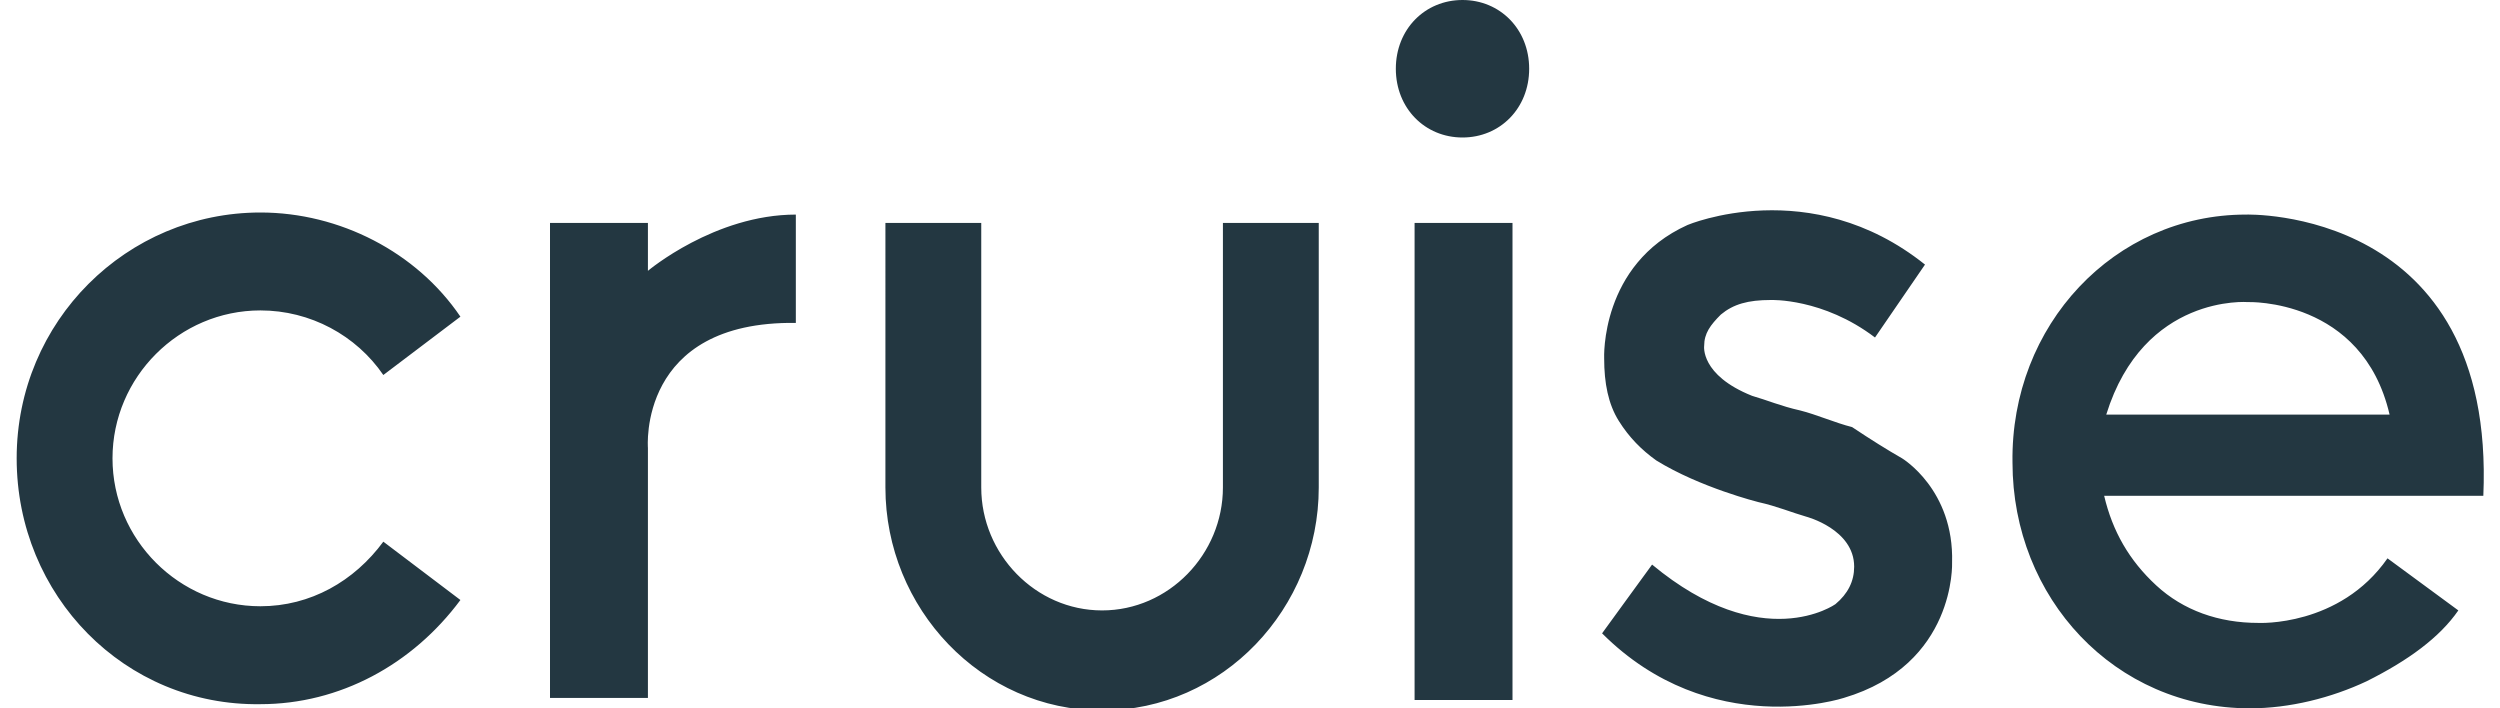<svg xmlns="http://www.w3.org/2000/svg" xmlns:xlink="http://www.w3.org/1999/xlink" class="Header--header__logo--2Pboo" id="Layer_1" style="enable-background:new 0 0 120 34" version="1.1" viewBox="0 0 120 34" x="0px" xml:space="preserve" y="0px">
 <path d="M31.1,13c0,0,3.2-2.7,7.1-2.7v5.2c-7.6-0.1-7.1,6-7.1,6v12h-4.7V10.7h4.7V13z M58.7,10.7h4.6v12.7c0,5.8-4.6,10.7-10.4,10.7  c-5.8,0-10.4-4.9-10.4-10.7V10.7h4.6v12.7c0,3.2,2.6,5.9,5.8,5.9s5.8-2.7,5.8-5.9L58.7,10.7z M67.9,33.5V10.7h4.7v22.9H67.9z   M12.5,14.9c-3.9,0-7.1,3.2-7.1,7.1s3.2,7.1,7.1,7.1c2.4,0,4.5-1.2,5.9-3.1l3.7,2.8c-2.3,3.1-5.8,5-9.6,5C6,33.9,0.8,28.6,0.8,22  s5.3-11.8,11.7-11.8c3.8,0,7.5,1.9,9.6,5L18.4,18C17.1,16.1,14.9,14.9,12.5,14.9z M101.1,19.9h13.6c-1.3-5.6-6.8-5.4-6.8-5.4  S102.9,14.1,101.1,19.9z M107.8,10.3c0,0,12-0.4,11.4,13.5H101c0.4,1.7,1.2,3.1,2.5,4.3c1.3,1.2,3,1.8,4.9,1.8c0,0,3.9,0.2,6.2-3.1  l3.4,2.5c-0.9,1.3-2.4,2.4-4.4,3.4c-1.7,0.8-3.7,1.3-5.6,1.3c-6.5,0-11.4-5.3-11.4-11.8C96.5,15.6,101.5,10.3,107.8,10.3z M91.3,22  c0,0,2.5,1.5,2.4,5c0,0,0.2,4.9-5.2,6.5c0,0-6.4,2.1-11.6-3.1l2.4-3.3c5.3,4.4,8.8,1.9,8.8,1.9c0.6-0.5,0.9-1.1,0.9-1.8  c0-1.8-2.3-2.4-2.3-2.4c-0.7-0.2-1.4-0.5-2.3-0.7c0,0-2.8-0.7-4.9-2c-0.7-0.5-1.3-1.1-1.8-1.9s-0.7-1.8-0.7-3c0,0-0.2-4.5,4-6.4  c0,0,5.9-2.5,11.4,1.9L90,16.2c-2.5-1.9-5-1.8-5-1.8c-1.1,0-1.8,0.2-2.4,0.7c-0.5,0.5-0.8,0.9-0.8,1.5c0,0-0.2,1.4,2.3,2.4  c0.7,0.2,1.4,0.5,2.3,0.7c0.8,0.2,1.7,0.6,2.5,0.8C89.8,21.1,90.6,21.6,91.3,22L91.3,22z M70.2,0c1.8,0,3.2,1.4,3.2,3.3  S72,6.6,70.2,6.6c-1.8,0-3.2-1.4-3.2-3.3S68.4,0,70.2,0z" fill="#233741">
 </path>
</svg>